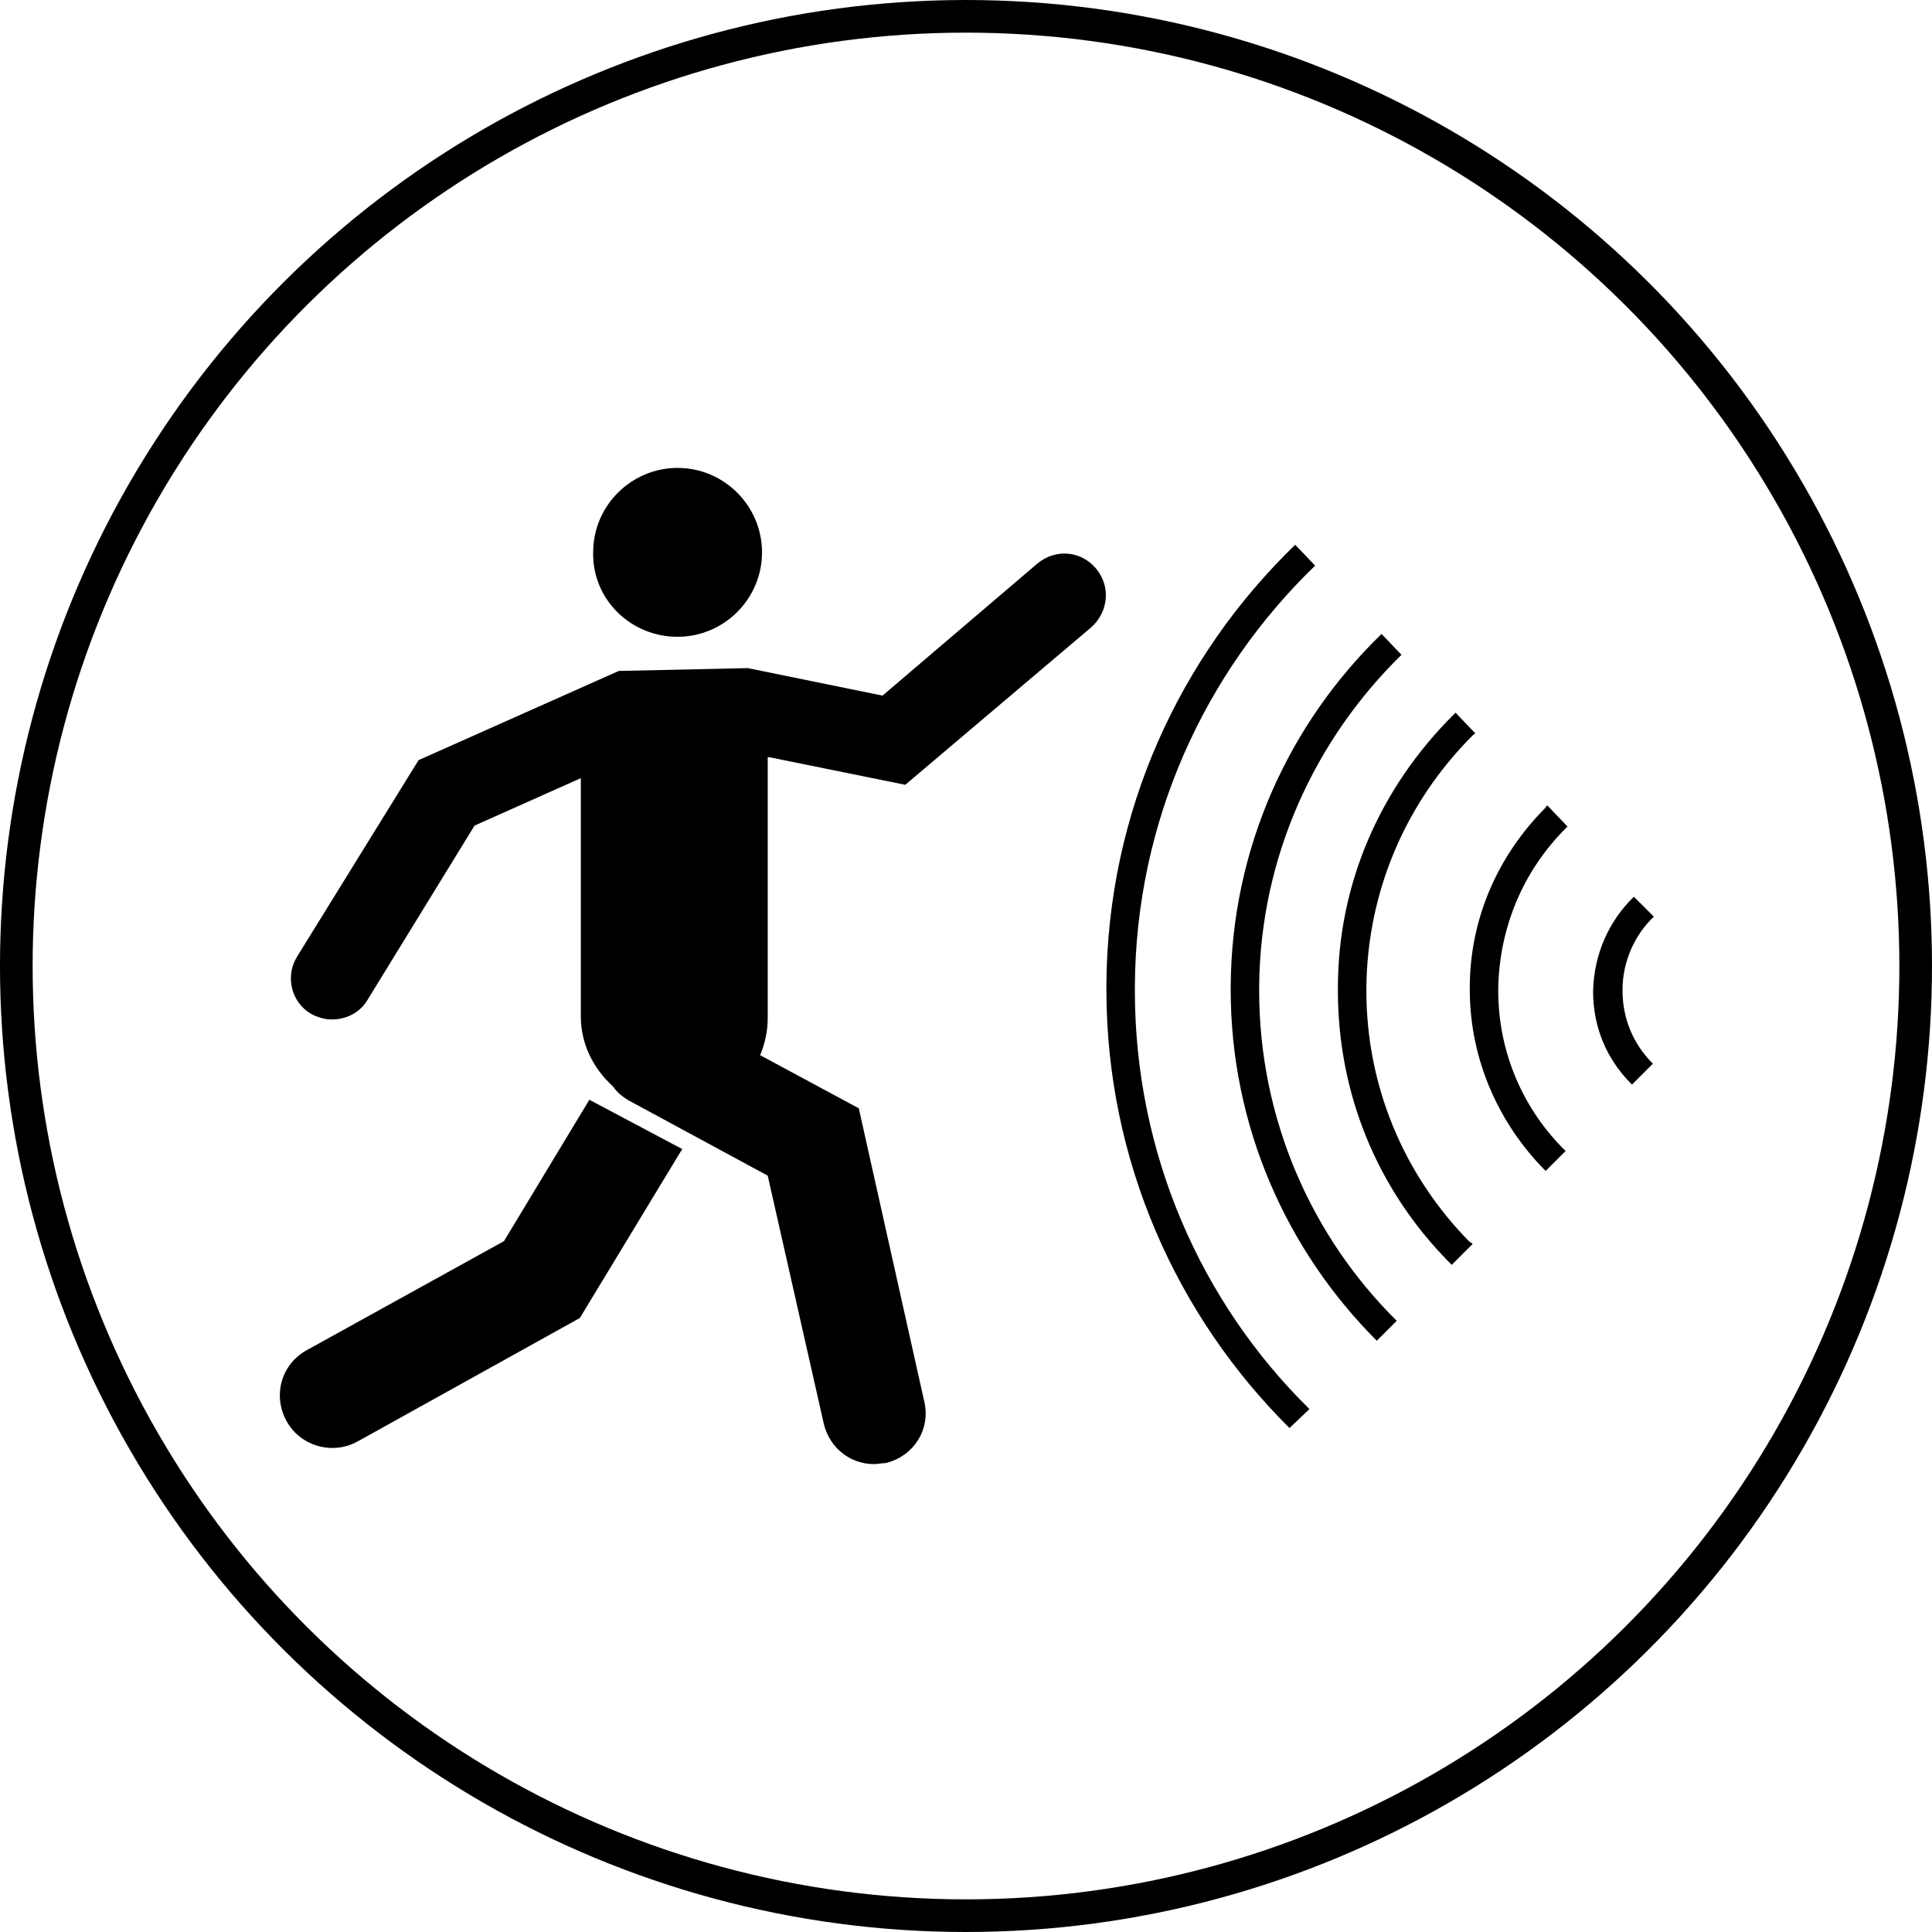 <?xml version="1.0" encoding="UTF-8"?>
<svg id="_图层_1" data-name="图层 1" xmlns="http://www.w3.org/2000/svg" viewBox="0 0 20.364 20.364">
  <g id="icon-3" transform="rotate(90) translate(0 -20.364)">
    <g>
      <g>
        <path d="m11.592,14.152l1.49.9,1.15,2.08c.15.27.48.36.75.21.18-.1.28-.29.28-.48,0-.09-.02-.18-.07-.27l-1.3-2.34-1.75-1.06h0l-.03-.02-.52.98Z" style="fill: #000; stroke-width: 0px;"/>
        <path d="m7.982,12.252l.29-1.43-1.66-1.96c-.16-.18-.43-.21-.62-.05s-.21.43-.05.62l1.39,1.63-.29,1.42.03,1.36.94,2.11,2.07,1.28c.21.13.48.06.6-.14.03-.05.05-.11.06-.17.02-.17-.05-.34-.2-.43l-1.84-1.13-.5-1.12h2.51c.29,0,.55-.13.74-.34.06-.04.11-.1.15-.17l.79-1.46,2.61-.59c.26-.06.43-.28.43-.53,0-.04-.01-.08-.01-.12-.07-.3-.36-.48-.65-.41l-3.09.69-.56,1.04c-.12-.05-.25-.08-.39-.08h-2.75v-.02Z" style="fill: #000; stroke-width: 0px;"/>
        <path d="m6.712,13.222c0-.49-.4-.89-.89-.89s-.89.4-.89.89.4.89.89.89c.49.01.89-.39.89-.89Z" style="fill: #000; stroke-width: 0px;"/>
      </g>
      <g>
        <path d="m11.212,2.942q0,.01,0,0c-.21.21-.48.32-.77.32h-.01c-.3,0-.58-.13-.77-.33l-.21.21c.25.26.6.42.99.43h.01c.37,0,.71-.14.97-.4l.01-.01-.22-.22Z" style="fill: #000; stroke-width: 0px;"/>
        <path d="m12.132,3.862c-.43.44-1.03.71-1.69.71h-.02c-.64-.01-1.24-.26-1.69-.71q-.01-.01-.02-.02l-.22.21c0,.01.01.02.02.02.51.51,1.18.8,1.9.8h.02c.74,0,1.42-.31,1.91-.8l-.21-.21Z" style="fill: #000; stroke-width: 0px;"/>
        <path d="m13.112,4.842c-.01.01-.02.02-.02.03-.71.7-1.65,1.09-2.65,1.09h-.03c-1.01-.01-1.95-.41-2.66-1.12-.01-.01-.02-.02-.02-.03l-.22.21c.01.01.02.02.03.03.77.77,1.78,1.21,2.87,1.21h.03c1.08,0,2.09-.41,2.86-1.17.01-.01.02-.02.03-.03l-.22-.22Z" style="fill: #000; stroke-width: 0px;"/>
        <path d="m13.922,5.642c-.89.9-2.13,1.45-3.48,1.45h-.04c-1.37-.01-2.61-.59-3.5-1.5l-.22.21c.94.97,2.25,1.58,3.71,1.59h.04c1.44,0,2.75-.59,3.7-1.54l-.21-.21Z" style="fill: #000; stroke-width: 0px;"/>
        <path d="m14.852,6.562c-1.12,1.14-2.69,1.84-4.41,1.84h-.05c-1.74-.01-3.31-.74-4.43-1.9l-.22.21c1.18,1.22,2.82,1.98,4.64,1.99h.05c1.8,0,3.44-.74,4.62-1.93l-.2-.21Z" style="fill: #000; stroke-width: 0px;"/>
      </g>
    </g>
    <circle cx="10.182" cy="10.182" r="10.01" style="fill: none; stroke: #000; stroke-linecap: round; stroke-linejoin: round; stroke-width: .344px;"/>
  </g>
</svg>